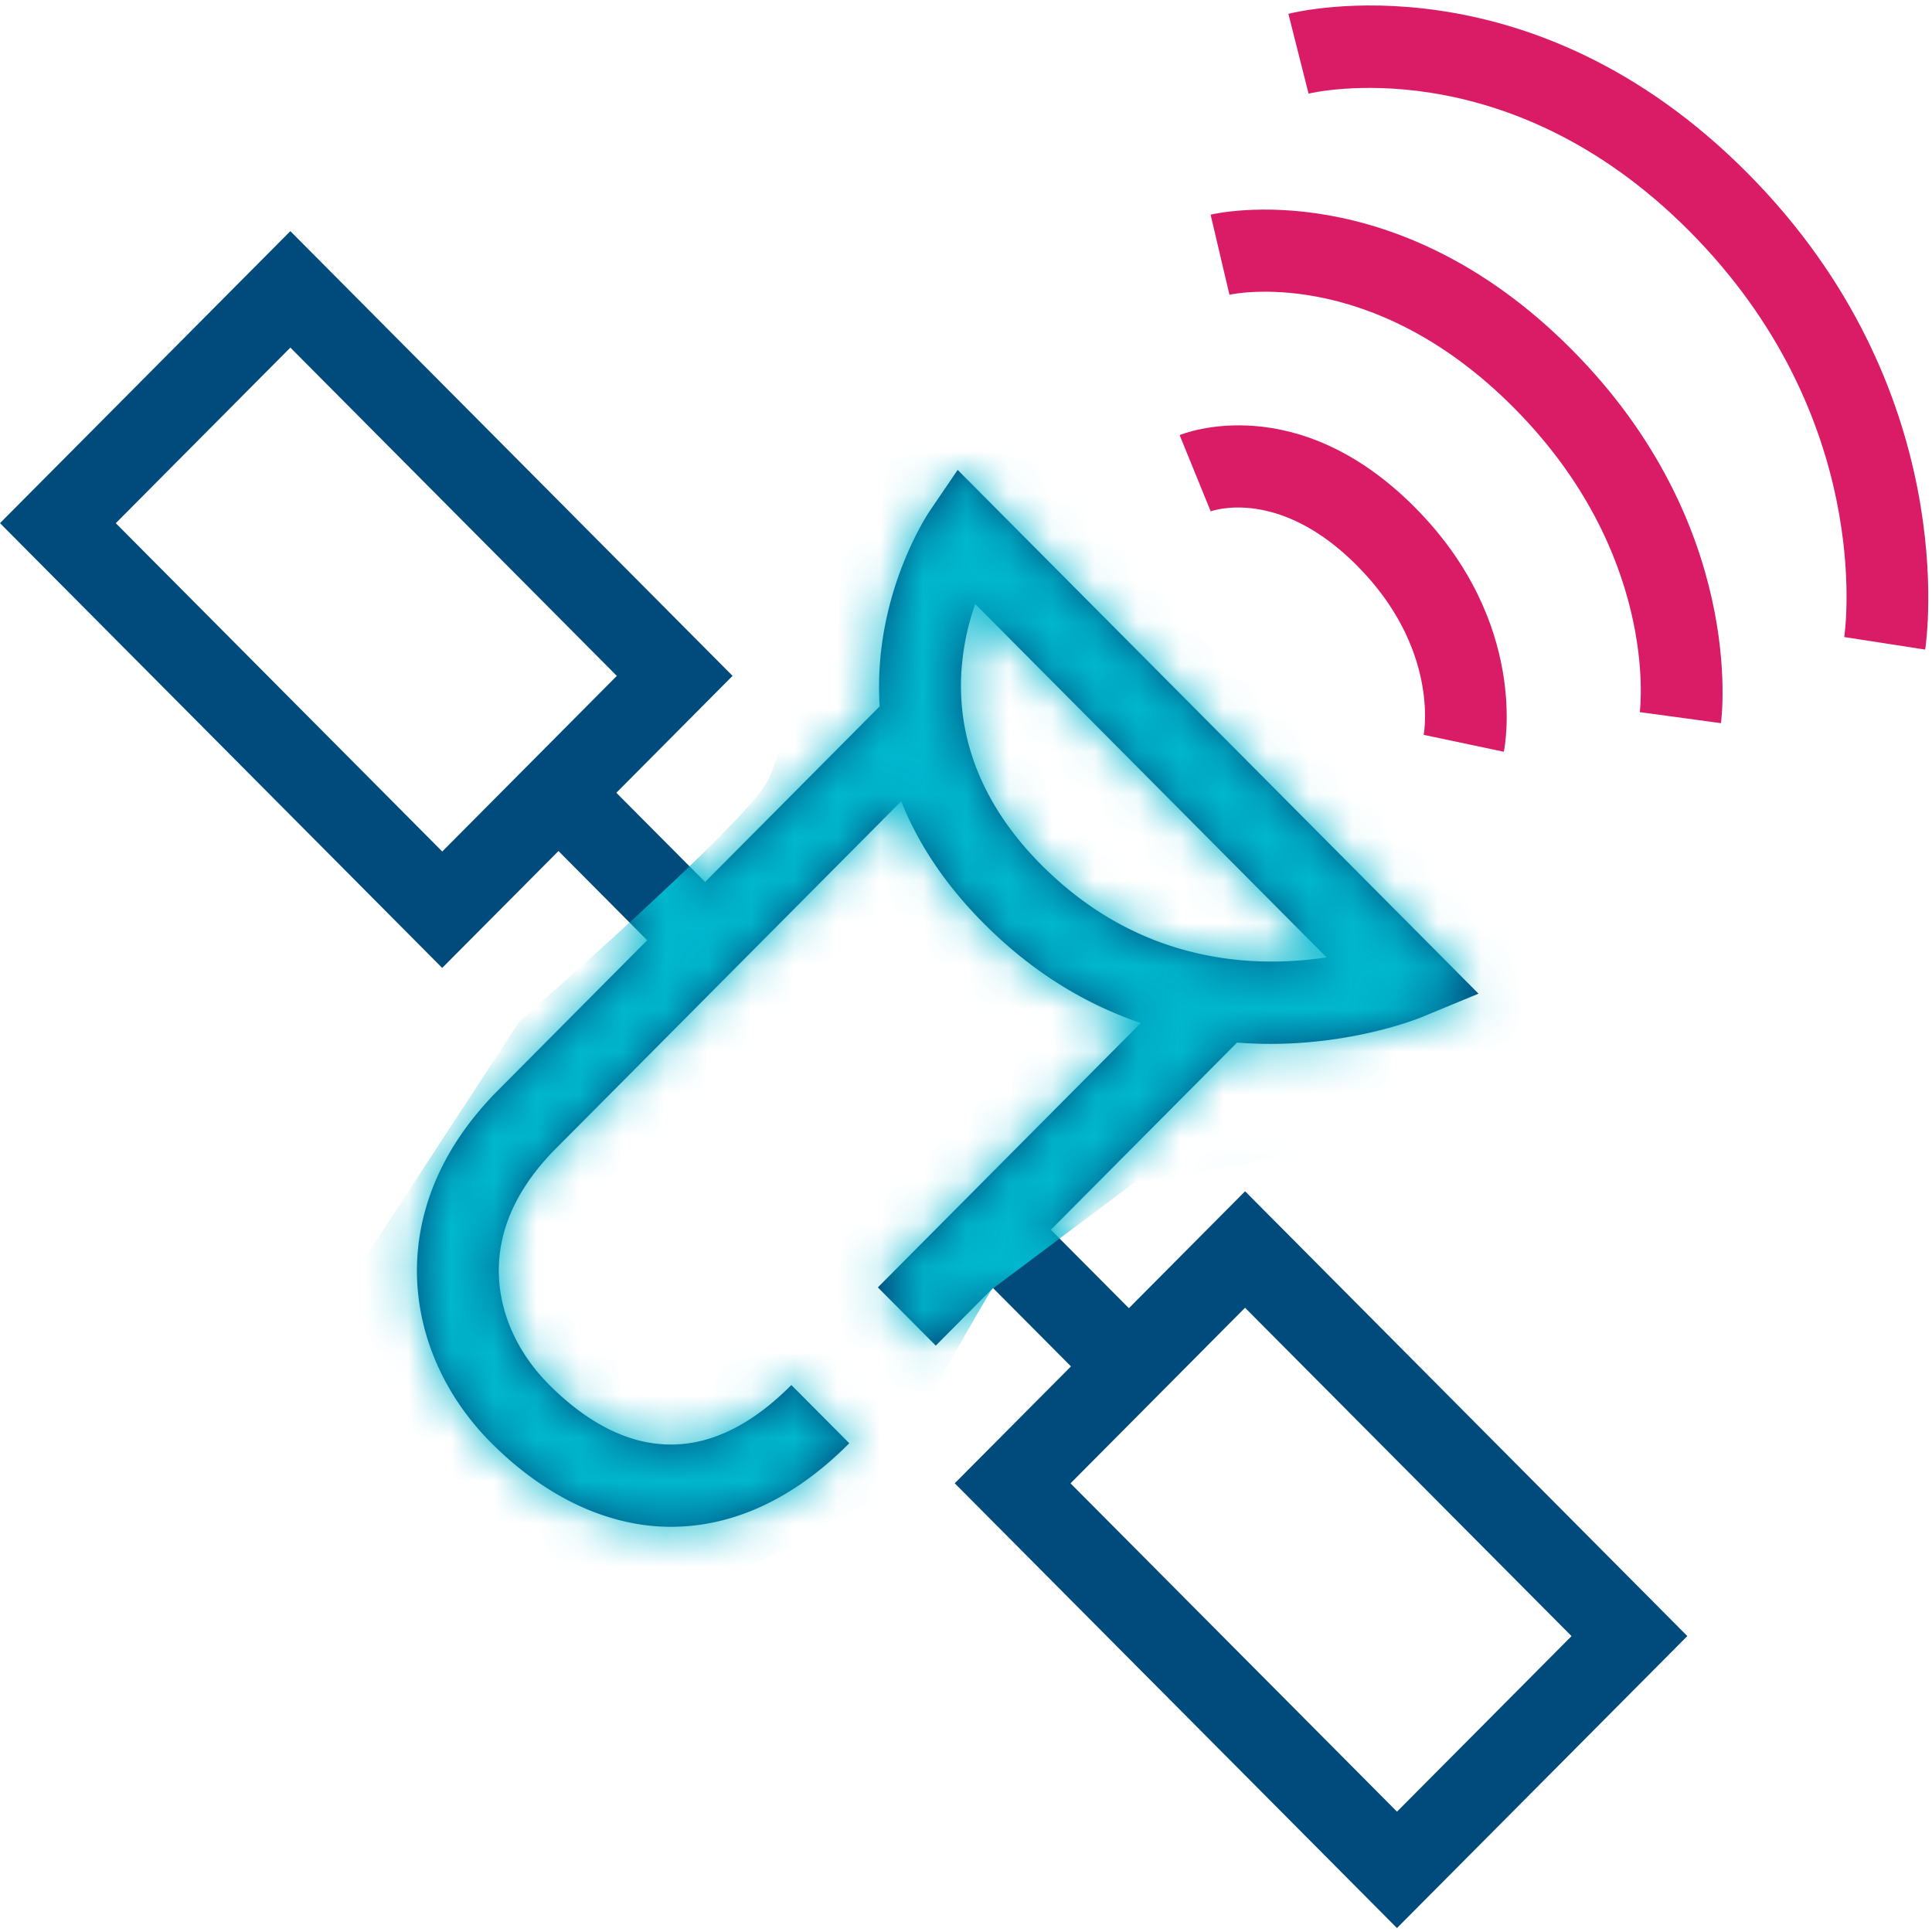 <svg xmlns="http://www.w3.org/2000/svg" xmlns:xlink="http://www.w3.org/1999/xlink" width="45" height="45" viewBox="0 0 45 45">
    <defs>
        <path id="a" d="M32.539 42.197l-7.604-7.647L29 30.46l7.604 7.648-4.066 4.09zm-8.282-22.05a8.495 8.495 0 0 1-.234-.245c-1.418-1.549-1.72-3.103-1.624-4.346a5.88 5.88 0 0 1 .316-1.487l8.183 8.23c-.488.074-1.07.12-1.709.086-1.422-.075-3.123-.55-4.684-2a8.443 8.443 0 0 1-.248-.238zm-21.56-7.961l4.066-4.09 7.604 7.647-4.066 4.09-7.604-7.647zM26.294 30.47l-1.817-1.826 4.336-4.36c.266.02.525.03.776.03 1.967 0 3.406-.575 3.523-.622l1.326-.547-12.132-12.2-.649.954c-.035.051-.859 1.28-1.11 3.067a7.358 7.358 0 0 0-.058 1.487l-4.066 4.09-2.067-2.078 2.707-2.723-10.3-10.358L0 12.185l10.3 10.36 2.708-2.723 2.066 2.078-3.47 3.491c-1.656 1.665-1.94 3.34-1.887 4.452.066 1.376.676 2.71 1.717 3.757.77.774 2.027 1.737 3.646 1.93.172.02.357.032.554.032 1.113 0 2.603-.393 4.147-1.946l-1.349-1.356c-2.328 2.342-4.358 1.284-5.65-.016-.705-.709-1.117-1.594-1.16-2.493-.05-1.055.397-2.066 1.33-3.004l8.038-8.084c.37.923.973 1.89 1.919 2.84 1.185 1.193 2.446 1.912 3.661 2.325l-6.123 6.158 1.349 1.356L23.129 30l1.816 1.826-2.707 2.723 10.3 10.359 6.763-6.801-10.3-10.36-2.707 2.723z"/>
    </defs>
    <g fill="none" fill-rule="evenodd">
        <mask id="b" fill="#fff">
            <use xlink:href="#a"/>
        </mask>
        <use fill="#004A7C" xlink:href="#a"/>
        <path fill="#00B7CE" fill-rule="nonzero" d="M17.808 18.31c-.504.736-2.408 2.564-5.712 5.484l-5.594 8.56c-1.355 3.491-1.064 5.688.872 6.59 2.904 1.352 13.522-3.845 13.522-4.51 0-.443.732-1.909 2.198-4.397l3.296-2.47 9.548-1.708c.383-2.861.383-4.468 0-4.82-.575-.527-7.247-5.407-7.247-5.407l-6.13-7.013-3.795 1.408c-.134 4.786-.453 7.547-.958 8.283z" mask="url(#b)"/>
        <path fill="#DA1B66" d="M35.027 17.51c.025-.122.592-3.013-2.073-5.694-2.748-2.763-5.368-1.727-5.478-1.681l.723 1.774-.015.006c.065-.024 1.607-.568 3.422 1.257 1.908 1.92 1.568 3.871 1.554 3.944l1.867.394zM28.197 5l.439 1.865c.032-.007 3.28-.732 6.624 2.632 3.352 3.372 2.952 6.944 2.934 7.09l1.89.257c.025-.187.571-4.632-3.476-8.703C32.52 4.03 28.372 4.958 28.197 5"/>
        <path fill="#DA1B66" d="M40.699 4.028C35.65-1.05 30.237.264 30.009.322l.47 1.859c.045-.012 4.582-1.11 8.871 3.203 4.3 4.324 3.636 9.25 3.606 9.454l1.885.292c.037-.245.864-6.068-4.142-11.102"/>
    </g>
</svg>
